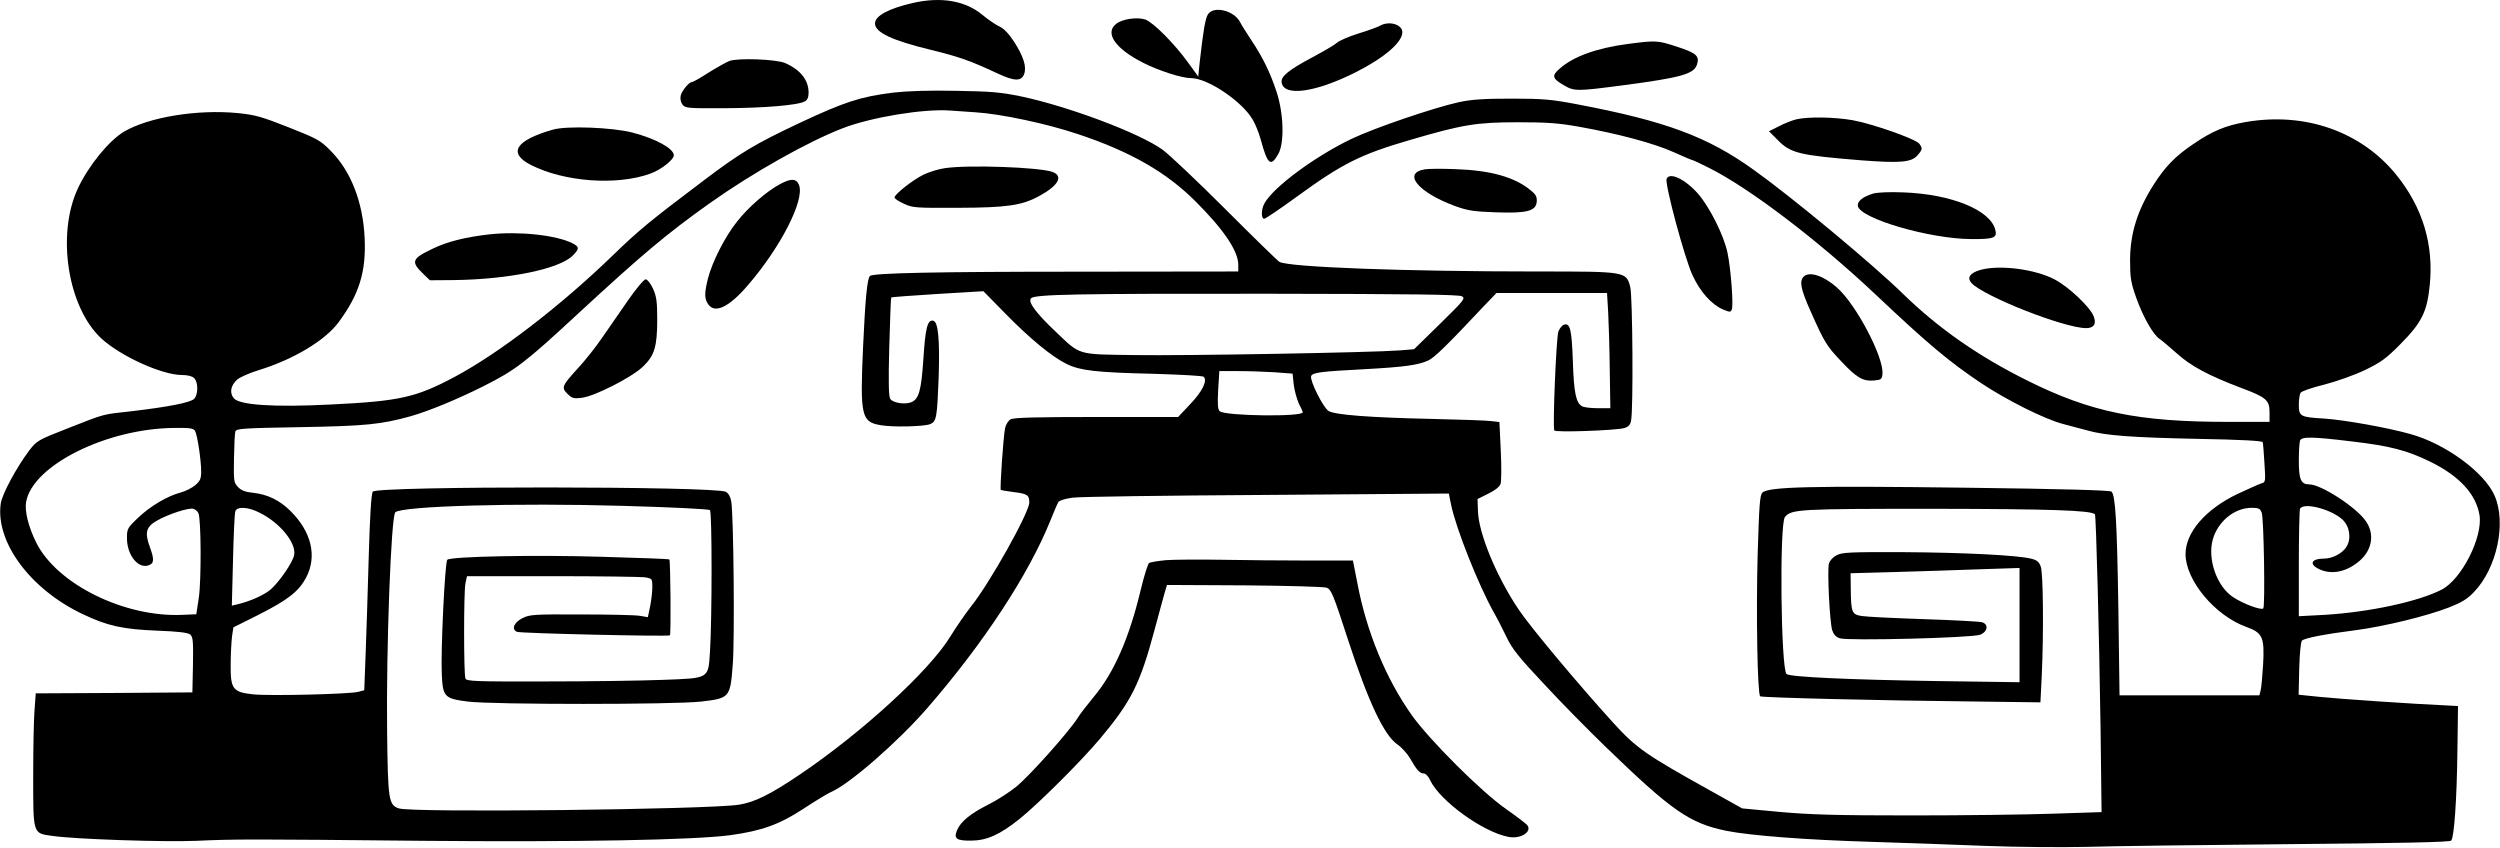  <svg version="1.0" xmlns="http://www.w3.org/2000/svg"
 width="1280pt" height="434pt" viewBox="0 0 1280 434"
 preserveAspectRatio="xMidYMid meet"><g transform="translate(0,434) scale(0.1,-0.1)"
fill="#000000" stroke="none">
<path d="M4675 4325 c-124 -28 -195 -66 -195 -105 0 -46 87 -87 285 -135 143
-35 201 -55 338 -119 91 -43 127 -44 141 -4 13 37 -4 90 -53 166 -26 40 -52
66 -73 76 -18 8 -57 34 -87 59 -87 73 -211 95 -356 62z"/>
<path d="M6185 4267 c-14 -22 -24 -81 -43 -250 l-7 -69 -50 69 c-71 99 -182
210 -221 223 -43 14 -117 3 -149 -22 -60 -47 -6 -126 137 -199 80 -41 199 -79
246 -79 85 0 262 -119 316 -213 14 -23 32 -69 41 -102 35 -128 51 -141 89 -75
33 55 29 208 -8 320 -33 100 -71 177 -129 264 -23 35 -50 77 -59 95 -32 58
-134 82 -163 38z"/>
<path d="M7065 4208 c-10 -6 -59 -24 -108 -39 -49 -15 -99 -37 -111 -47 -11
-11 -68 -44 -124 -74 -124 -66 -165 -99 -160 -130 10 -74 173 -52 379 52 145
73 239 153 239 205 0 40 -68 60 -115 33z"/>
<path d="M8335 4115 c-160 -21 -279 -64 -349 -126 -42 -36 -39 -51 20 -85 55
-32 65 -32 309 0 294 39 356 57 373 104 15 45 -1 60 -102 93 -98 32 -107 33
-251 14z"/>
<path d="M3735 4028 c-16 -6 -64 -33 -106 -59 -42 -27 -80 -49 -86 -49 -15 0
-51 -43 -58 -70 -3 -15 0 -33 9 -45 14 -19 26 -20 218 -19 201 1 373 15 409
35 13 7 19 21 19 45 0 64 -42 117 -120 151 -44 20 -242 27 -285 11z"/>
<path d="M4575 3866 c-170 -21 -249 -47 -480 -155 -231 -109 -303 -152 -496
-298 -269 -203 -327 -250 -464 -383 -266 -257 -579 -498 -808 -620 -197 -105
-281 -124 -632 -141 -293 -15 -469 -3 -498 32 -23 28 -16 66 18 96 14 12 62
33 107 47 180 55 344 153 413 248 104 141 140 257 132 428 -8 185 -71 346
-176 450 -51 52 -69 61 -213 118 -137 54 -170 64 -261 73 -205 20 -454 -20
-582 -95 -77 -46 -181 -173 -236 -290 -111 -237 -52 -610 120 -769 99 -91 311
-187 412 -187 30 0 53 -6 63 -16 22 -21 21 -87 -1 -107 -22 -19 -131 -40 -315
-62 -160 -18 -132 -10 -331 -88 -154 -60 -159 -64 -197 -113 -64 -85 -139
-223 -146 -271 -29 -197 151 -441 421 -568 126 -60 204 -77 381 -84 107 -4
156 -10 168 -20 14 -12 16 -33 14 -155 l-3 -141 -401 -3 -401 -2 -6 -83 c-4
-45 -7 -197 -7 -338 0 -303 -3 -295 99 -309 119 -17 574 -32 736 -25 200 9
273 9 1165 0 775 -7 1386 4 1570 29 160 22 252 55 375 136 58 38 120 76 138
84 94 39 345 258 496 432 288 332 518 683 629 959 18 44 36 87 41 95 6 8 36
17 73 22 35 5 482 11 995 14 l931 7 12 -59 c25 -121 141 -412 218 -549 19 -33
49 -92 67 -130 27 -57 64 -103 193 -240 87 -94 228 -237 313 -319 339 -328
429 -391 619 -430 121 -24 403 -46 735 -56 171 -5 437 -15 592 -21 158 -6 386
-8 515 -5 128 4 598 10 1045 14 558 5 815 10 823 18 15 15 29 206 32 464 l3
225 -55 3 c-164 7 -559 34 -653 44 l-108 11 3 133 c2 78 8 138 14 144 13 13
115 33 279 54 143 19 358 71 474 116 64 25 94 43 128 79 117 122 167 354 105
494 -53 120 -253 266 -432 315 -122 34 -338 72 -440 79 -123 7 -130 11 -130
71 0 26 4 53 9 61 5 8 60 27 122 42 65 17 155 49 209 75 80 39 107 58 180 132
109 110 136 164 150 299 22 210 -36 401 -171 568 -180 222 -468 323 -772 270
-103 -18 -170 -46 -268 -113 -91 -61 -144 -116 -202 -207 -84 -132 -121 -251
-121 -390 0 -86 4 -112 31 -188 35 -99 87 -191 121 -213 12 -8 52 -42 88 -74
71 -64 162 -113 326 -175 131 -49 148 -63 148 -126 l0 -49 -212 0 c-462 0
-704 50 -1027 211 -250 124 -455 267 -636 443 -162 158 -567 494 -764 635
-239 172 -453 251 -906 337 -131 25 -174 29 -335 29 -143 0 -204 -4 -270 -18
-131 -29 -430 -131 -548 -187 -189 -90 -402 -248 -448 -331 -17 -31 -18 -79
-1 -79 6 0 77 48 157 106 244 178 334 223 595 299 263 77 335 89 545 89 151 0
209 -4 315 -23 202 -36 384 -85 484 -130 50 -23 94 -41 97 -41 3 0 42 -18 87
-41 207 -104 556 -370 848 -645 269 -254 378 -346 546 -458 130 -86 320 -181
413 -206 41 -11 99 -26 128 -34 91 -26 227 -36 565 -43 223 -4 330 -10 332
-17 2 -6 6 -55 9 -108 6 -94 6 -97 -16 -103 -13 -4 -68 -29 -124 -55 -162 -78
-264 -196 -264 -307 0 -134 150 -314 309 -372 86 -31 96 -52 88 -196 -4 -60
-9 -120 -13 -132 l-6 -23 -358 0 -358 0 -6 447 c-7 443 -15 576 -35 596 -7 7
-259 14 -751 20 -783 10 -1006 5 -1036 -25 -14 -13 -17 -63 -25 -324 -8 -296
-1 -705 13 -719 7 -7 624 -22 1119 -27 l316 -4 7 141 c10 221 7 518 -5 553 -8
24 -19 34 -47 41 -67 18 -343 32 -657 34 -275 1 -314 -1 -342 -16 -19 -10 -35
-28 -39 -43 -9 -35 4 -301 17 -341 7 -21 19 -35 39 -41 40 -14 673 2 718 18
39 15 45 54 10 64 -13 4 -147 11 -298 16 -151 5 -294 12 -318 16 -50 8 -55 18
-56 138 l-1 81 220 6 c121 3 316 10 433 14 l212 7 0 -293 0 -292 -427 6 c-450
7 -751 21 -766 36 -29 29 -37 770 -8 804 33 40 70 42 761 42 601 -1 806 -8
826 -28 6 -6 22 -621 29 -1103 l5 -422 -247 -8 c-137 -5 -464 -9 -728 -9 -387
0 -517 4 -673 18 l-192 18 -163 91 c-331 184 -378 217 -496 346 -179 197 -427
493 -486 582 -114 170 -205 390 -208 505 l-2 60 54 27 c34 16 58 35 64 50 4
12 5 89 1 170 l-7 147 -41 5 c-22 3 -157 8 -299 11 -324 7 -504 21 -535 41
-28 18 -97 157 -89 178 7 19 49 24 278 36 201 11 272 21 323 45 31 15 96 78
279 273 l69 72 283 0 283 0 6 -102 c3 -57 7 -190 8 -295 l3 -193 -63 0 c-35 0
-72 4 -82 10 -31 17 -42 70 -47 232 -6 163 -14 197 -47 185 -9 -4 -21 -19 -27
-34 -11 -28 -30 -490 -21 -507 6 -11 312 0 357 12 22 6 32 16 36 38 12 54 8
636 -4 684 -21 80 -19 80 -477 80 -680 0 -1268 22 -1319 49 -10 6 -134 127
-277 270 -142 142 -287 279 -321 304 -117 85 -479 221 -723 273 -107 22 -155
26 -335 29 -135 3 -250 -1 -320 -9z m420 -101 c129 -8 364 -58 522 -111 269
-89 455 -196 603 -344 145 -144 220 -256 220 -325 l0 -35 -802 -1 c-751 0
-1069 -7 -1084 -22 -14 -14 -24 -120 -35 -361 -16 -357 -9 -386 90 -403 62
-11 220 -7 252 5 34 13 37 33 45 240 6 193 -2 285 -28 290 -29 6 -40 -36 -50
-192 -11 -166 -23 -211 -64 -226 -32 -12 -89 -3 -105 16 -9 11 -11 78 -6 266
4 138 8 253 10 255 2 2 109 10 238 18 l234 14 110 -112 c127 -130 241 -224
317 -261 70 -34 152 -43 448 -50 134 -4 248 -10 253 -15 20 -20 -7 -75 -68
-139 l-63 -67 -419 0 c-309 0 -423 -3 -439 -12 -12 -7 -24 -27 -28 -45 -9 -43
-27 -310 -22 -316 3 -2 31 -7 63 -11 73 -9 83 -15 83 -54 -1 -53 -204 -415
-299 -533 -26 -33 -74 -102 -106 -154 -107 -175 -453 -492 -772 -707 -151
-102 -229 -140 -309 -153 -158 -25 -1677 -42 -1742 -19 -52 18 -56 41 -60 394
-5 422 20 1101 42 1122 32 32 623 49 1166 33 246 -7 439 -16 445 -22 11 -10
11 -559 0 -726 -9 -139 -2 -134 -244 -143 -102 -4 -370 -8 -594 -8 -368 -1
-408 1 -414 15 -9 24 -9 443 0 487 l8 37 437 0 c240 0 454 -3 475 -6 36 -6 37
-8 37 -49 0 -23 -5 -67 -11 -98 l-12 -57 -41 7 c-22 4 -158 7 -301 7 -241 1
-263 0 -300 -19 -44 -22 -58 -57 -28 -70 20 -8 775 -25 783 -18 6 5 3 383 -3
389 -2 2 -154 8 -338 13 -344 11 -782 2 -799 -15 -12 -12 -34 -467 -28 -587 5
-115 14 -124 133 -139 125 -16 1055 -16 1195 0 147 17 149 20 162 193 10 135
4 761 -8 832 -4 24 -15 42 -28 49 -54 29 -1778 30 -1807 1 -8 -8 -15 -120 -21
-330 -5 -175 -12 -401 -16 -502 l-7 -185 -30 -8 c-41 -12 -455 -22 -539 -13
-104 11 -116 27 -115 152 0 54 4 119 7 145 l7 46 130 65 c150 76 205 119 243
191 56 108 27 232 -79 338 -57 57 -119 87 -194 95 -40 4 -60 12 -77 30 -21 22
-22 31 -20 146 1 67 4 129 7 138 5 15 42 17 333 22 338 6 413 14 565 56 94 27
235 85 371 153 165 83 213 119 491 377 324 299 446 402 668 560 223 158 502
315 683 385 146 56 412 100 549 90 22 -2 81 -6 130 -9z m2490 -942 c19 -11 10
-21 -112 -141 l-133 -130 -72 -6 c-141 -11 -1106 -28 -1358 -24 -297 4 -277
-2 -402 117 -103 97 -147 156 -129 174 20 20 231 24 1226 23 720 -1 965 -4
980 -13z m-958 -389 l91 -7 6 -57 c4 -31 16 -74 26 -96 11 -21 20 -41 20 -45
0 -24 -393 -19 -424 5 -11 9 -13 31 -9 109 l6 97 97 0 c53 0 138 -3 187 -6z
m-5528 -301 c12 -23 31 -150 31 -207 0 -37 -5 -48 -30 -70 -17 -14 -50 -31
-73 -37 -69 -18 -157 -70 -219 -129 -56 -53 -58 -58 -58 -105 0 -86 56 -157
109 -140 30 9 32 29 9 92 -28 76 -21 105 35 137 57 33 164 68 187 61 10 -3 22
-13 26 -23 14 -31 15 -343 2 -432 l-13 -85 -70 -3 c-297 -14 -643 157 -749
369 -41 82 -61 164 -52 211 35 186 412 374 758 377 83 1 99 -2 107 -16z
m11041 -53 c198 -23 285 -46 405 -105 148 -73 232 -165 250 -272 18 -113 -92
-330 -194 -382 -121 -62 -371 -115 -598 -129 l-133 -7 0 267 c0 146 3 273 6
282 14 36 156 1 216 -53 38 -34 48 -96 23 -139 -20 -34 -72 -62 -115 -62 -66
0 -80 -28 -26 -54 59 -28 130 -17 194 32 76 56 94 144 45 214 -49 71 -229 188
-290 188 -42 0 -53 25 -53 120 0 49 3 95 6 104 8 21 59 21 264 -4z m-10709
-366 c104 -52 187 -155 175 -216 -7 -37 -75 -136 -119 -175 -33 -29 -104 -61
-171 -77 l-29 -7 6 233 c3 128 8 241 12 251 10 25 66 22 126 -9z m10249 1 c11
-28 18 -480 8 -490 -11 -11 -104 24 -155 58 -83 55 -131 193 -104 293 25 93
111 164 199 164 36 0 44 -4 52 -25z"/>
<path d="M4838 3479 c-32 -4 -82 -20 -111 -34 -56 -28 -147 -100 -147 -116 0
-6 21 -20 48 -32 44 -21 60 -22 277 -21 252 1 327 12 415 60 100 54 126 103
68 124 -69 24 -431 37 -550 19z"/>
<path d="M3995 3398 c-67 -35 -164 -119 -221 -192 -63 -79 -127 -206 -149
-291 -19 -75 -19 -105 1 -133 34 -49 106 -15 200 94 170 196 295 439 265 517
-13 33 -40 35 -96 5z"/>
<path d="M3216 2803 c-41 -60 -101 -146 -133 -192 -32 -47 -86 -115 -120 -152
-86 -94 -90 -103 -58 -135 23 -23 33 -26 72 -21 66 7 260 106 316 161 58 56
72 101 72 241 0 92 -4 118 -22 158 -12 26 -29 47 -37 47 -9 0 -49 -48 -90
-107z"/>
<path d="M9197 3729 c-20 -5 -60 -20 -88 -35 l-52 -26 44 -44 c67 -69 111 -79
431 -105 197 -15 254 -10 285 25 27 31 27 36 10 60 -18 24 -241 103 -344 121
-93 16 -226 18 -286 4z"/>
<path d="M2830 3676 c-192 -55 -231 -120 -111 -181 170 -86 436 -106 608 -45
55 19 123 72 123 95 0 34 -92 85 -211 116 -104 27 -338 36 -409 15z"/>
<path d="M7295 3473 c-116 -19 -35 -118 155 -188 63 -23 95 -28 205 -32 162
-6 208 6 213 53 2 25 -3 37 -29 58 -82 69 -206 104 -388 110 -69 3 -139 2
-156 -1z"/>
<path d="M8533 3424 c-10 -26 93 -409 133 -494 40 -86 98 -150 157 -175 34
-14 38 -14 44 1 9 23 -5 207 -22 289 -18 88 -91 234 -151 303 -66 75 -146 113
-161 76z"/>
<path d="M9591 3349 c-53 -16 -82 -39 -79 -63 9 -64 366 -169 580 -170 116 -1
135 6 124 47 -25 102 -225 183 -471 192 -69 3 -134 0 -154 -6z"/>
<path d="M2505 3140 c-123 -14 -215 -37 -291 -74 -107 -51 -112 -66 -44 -131
l31 -30 127 1 c279 4 536 57 604 125 35 35 35 45 0 63 -82 42 -274 63 -427 46z"/>
<path d="M10136 2957 c-51 -16 -66 -39 -42 -66 62 -68 475 -231 587 -231 41 0
54 23 38 62 -20 48 -126 148 -197 186 -102 55 -289 78 -386 49z"/>
<path d="M9235 2924 c-23 -24 -16 -63 35 -177 70 -158 82 -178 157 -257 80
-85 111 -103 169 -98 34 3 39 6 42 31 10 84 -134 358 -233 445 -69 61 -141 84
-170 56z"/>
<path d="M5970 1472 c-41 -4 -80 -10 -87 -15 -6 -4 -25 -65 -42 -135 -59 -248
-137 -426 -241 -550 -32 -39 -70 -87 -83 -109 -47 -73 -248 -298 -314 -351
-36 -29 -101 -71 -144 -92 -91 -46 -141 -87 -159 -131 -18 -43 -3 -54 74 -53
80 1 146 31 246 111 99 80 315 295 414 413 158 189 203 278 277 554 22 83 46
169 52 191 l12 40 396 -2 c227 -2 407 -7 422 -12 23 -9 34 -36 111 -273 102
-312 183 -483 250 -529 22 -15 51 -47 65 -71 35 -61 50 -78 70 -78 10 0 25
-15 34 -36 51 -106 271 -265 401 -289 62 -12 123 27 95 61 -6 7 -54 44 -107
81 -128 89 -394 355 -485 483 -131 186 -230 424 -277 673 l-23 117 -232 0
c-127 0 -326 2 -441 4 -115 2 -243 1 -284 -2z"/>
</g>
</svg>

